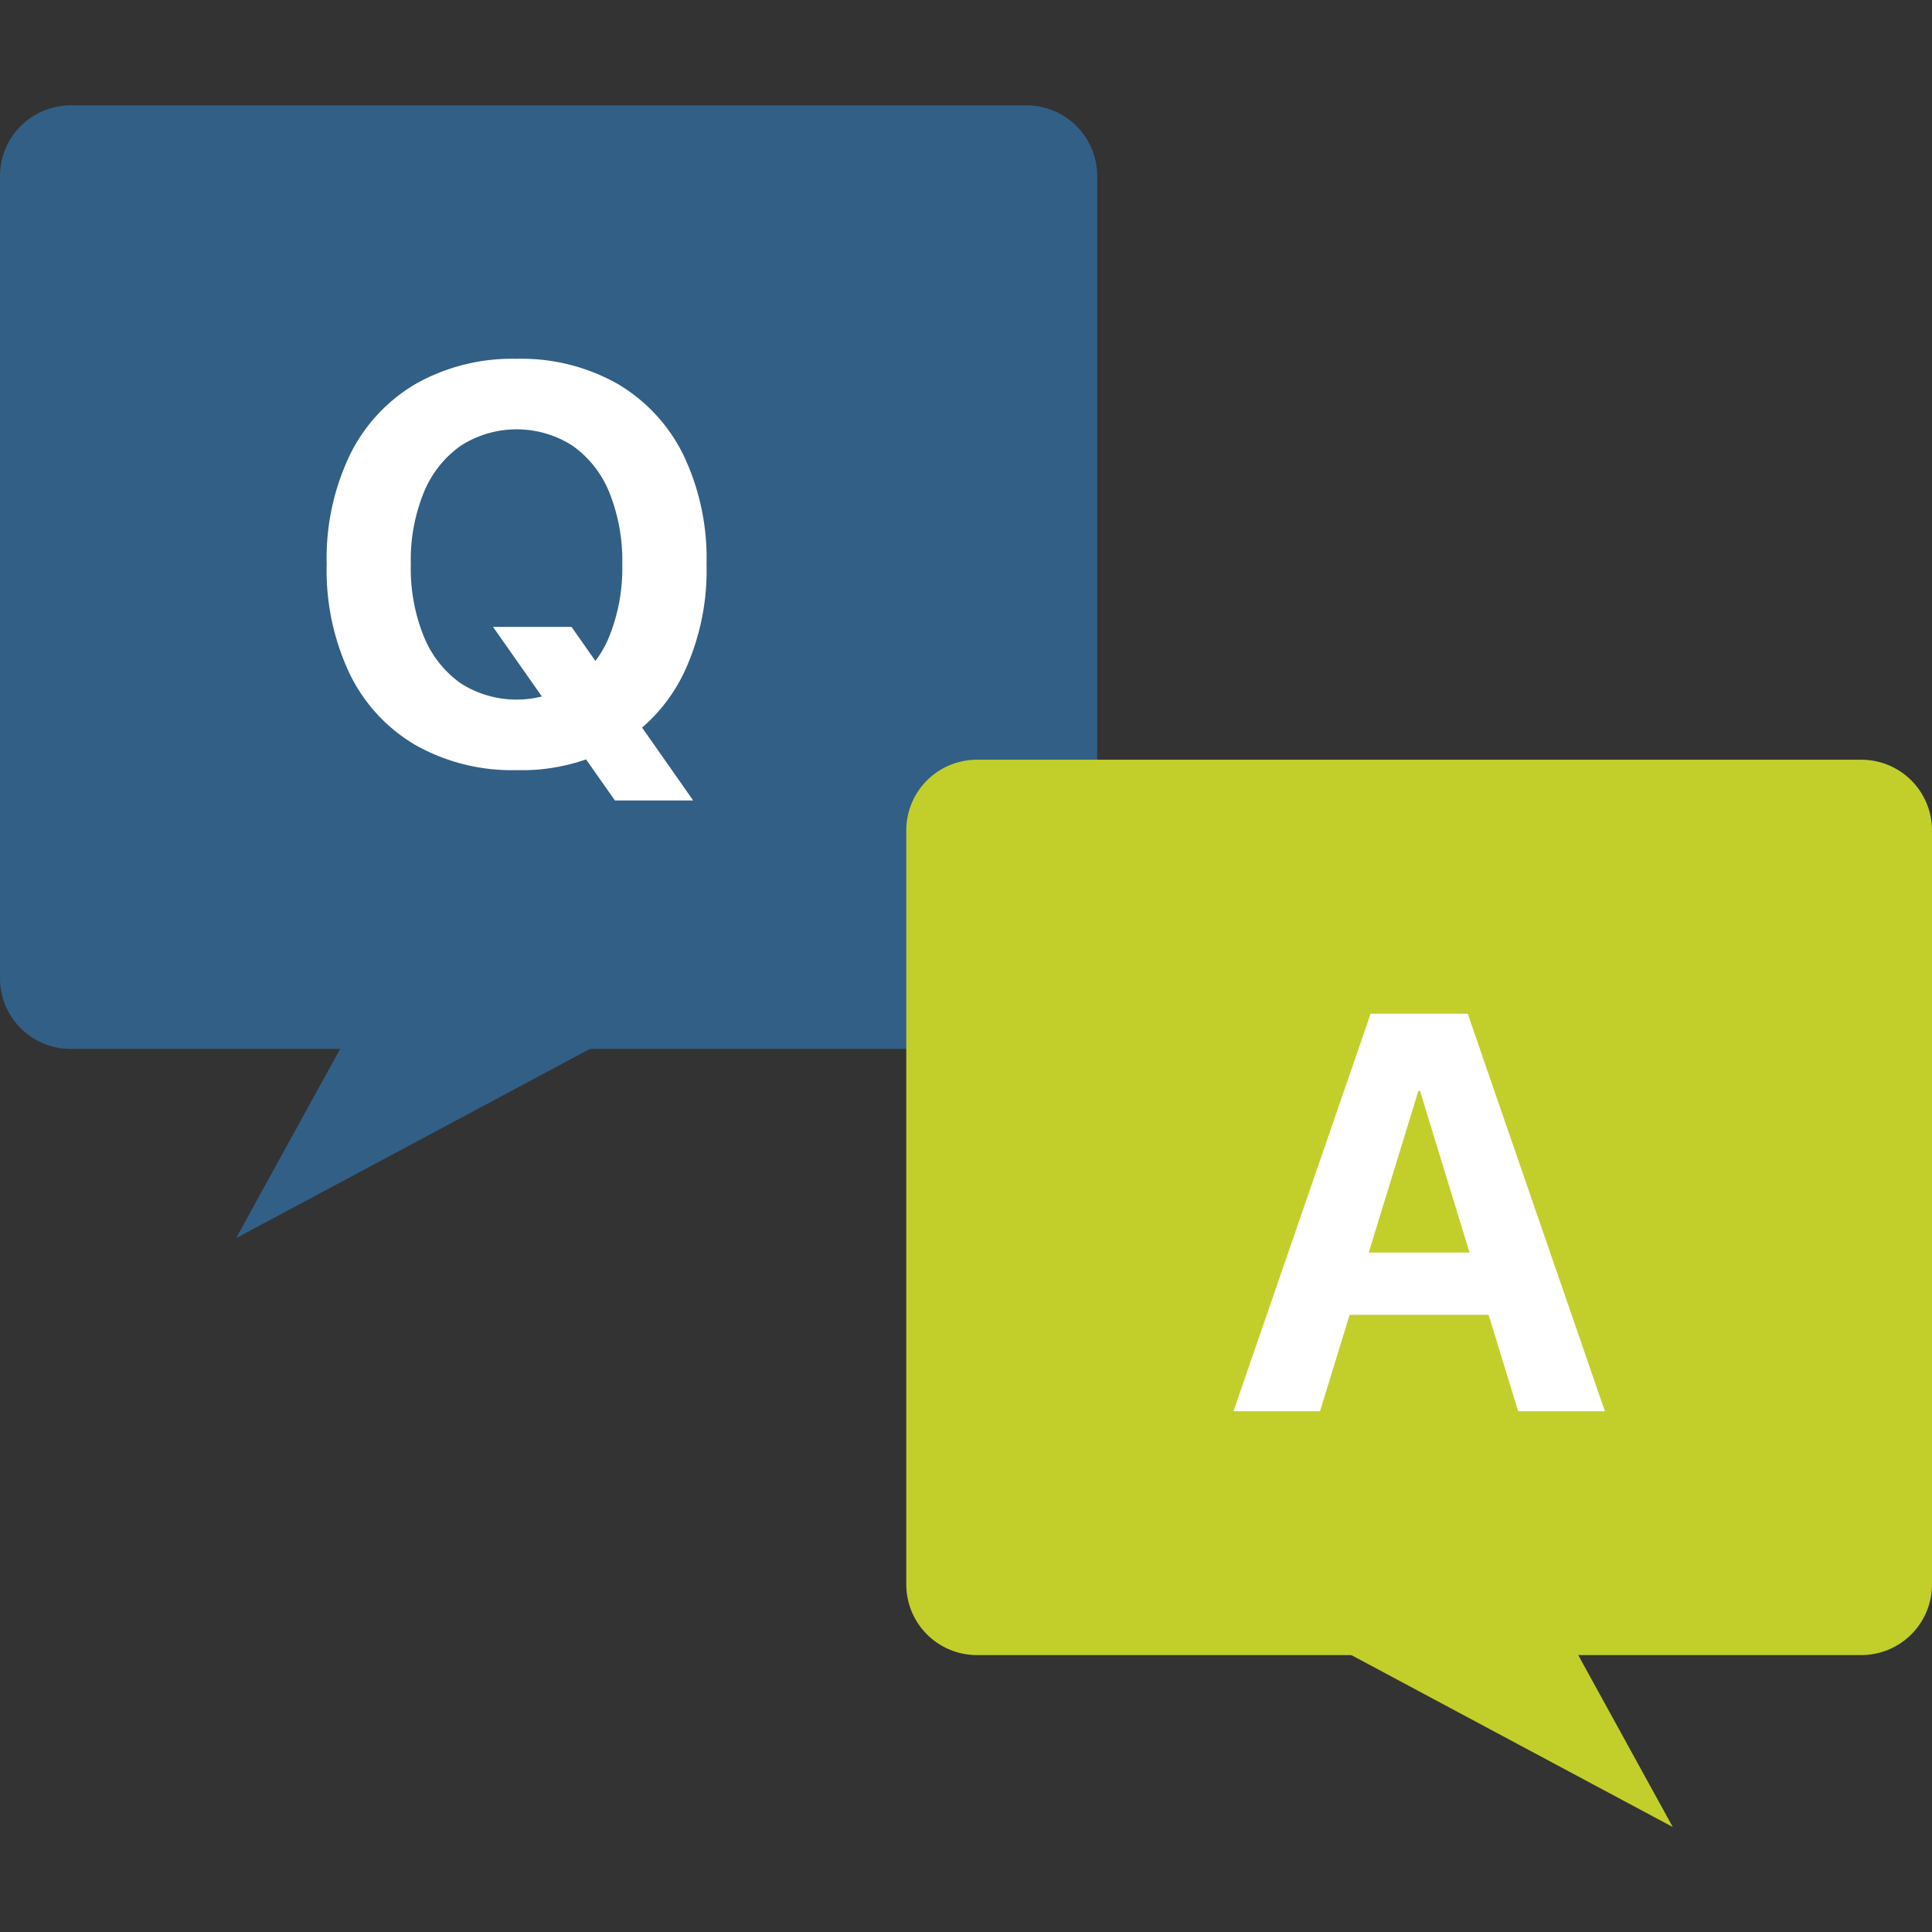 <svg xmlns="http://www.w3.org/2000/svg" xmlns:xlink="http://www.w3.org/1999/xlink" width="110" height="110" viewBox="0 0 110 110"><rect x="0" y="0" width="110" height="110" fill="#333333" stroke="none"/><defs><style>.a{fill:none;}.b{clip-path:url(#a);}.c{fill:#325f85;}.d{mix-blend-mode:multiply;isolation:isolate;}.e{clip-path:url(#c);}.f{fill:#c2cf2a;}.g{fill:#fff;}</style><clipPath id="a"><rect class="a" width="110" height="98.018"/></clipPath><clipPath id="c"><rect class="a" width="58.395" height="50.977"/></clipPath></defs><g transform="translate(-146 -1766)"><path class="a" d="M0,0H110V110H0Z" transform="translate(146 1766)"/><g transform="translate(146 1772)"><g class="b"><g transform="translate(0 0)"><g class="b"><path class="c" d="M58.469,53.721H4A4.021,4.021,0,0,1,0,49.68V4.041A4.021,4.021,0,0,1,4,0H58.469a4.021,4.021,0,0,1,4,4.041V49.68a4.021,4.021,0,0,1-4,4.041" transform="translate(0 0)"/><path class="c" d="M20.706,50.761l-7.264,13.21,24.7-13.21" transform="translate(0 0.524)"/><g class="d" transform="translate(51.605 37.257)"><g class="e"><path class="f" d="M55.6,87.853H106a4.021,4.021,0,0,0,4-4.041V40.917a4.021,4.021,0,0,0-4-4.041H55.6a4.021,4.021,0,0,0-4,4.041V83.812a4.021,4.021,0,0,0,4,4.041" transform="translate(-51.605 -36.877)"/></g></g><path class="f" d="M88.45,84.8l6.79,12.348L72.154,84.8" transform="translate(0 0.874)"/><path class="g" d="M23.668,36.28a9.5,9.5,0,0,1-3.749-4.046A13.741,13.741,0,0,1,18.6,26v-.031a13.629,13.629,0,0,1,1.327-6.228A9.575,9.575,0,0,1,23.684,15.7a11.166,11.166,0,0,1,5.737-1.419,11.112,11.112,0,0,1,5.744,1.428,9.6,9.6,0,0,1,3.742,4.039,13.641,13.641,0,0,1,1.32,6.219V26a13.688,13.688,0,0,1-1.32,6.228,9.6,9.6,0,0,1-3.734,4.047A11.1,11.1,0,0,1,29.421,37.7a11.2,11.2,0,0,1-5.753-1.42m8.959-3.544A6.07,6.07,0,0,0,34.7,30.061,10.363,10.363,0,0,0,35.429,26v-.031a10.34,10.34,0,0,0-.737-4.079A6,6,0,0,0,32.6,19.23a5.893,5.893,0,0,0-6.366,0,6.041,6.041,0,0,0-2.1,2.651,10.211,10.211,0,0,0-.745,4.086V26a10.319,10.319,0,0,0,.737,4.079,6.043,6.043,0,0,0,2.088,2.666,5.9,5.9,0,0,0,6.4-.007M28.07,29.544h4.471l6.925,9.883H35.01Z" transform="translate(0 0.148)"/><path class="g" d="M78.039,51.188h4.145V55.58H80.756l-5.6,18.243H70.229Zm-2.453,13.6H86.035l1.148,3.545H74.437Zm5.263-9.208V51.188h2.717l7.81,22.635H86.438Z" transform="translate(0 0.528)"/></g></g></g></g></g></svg>